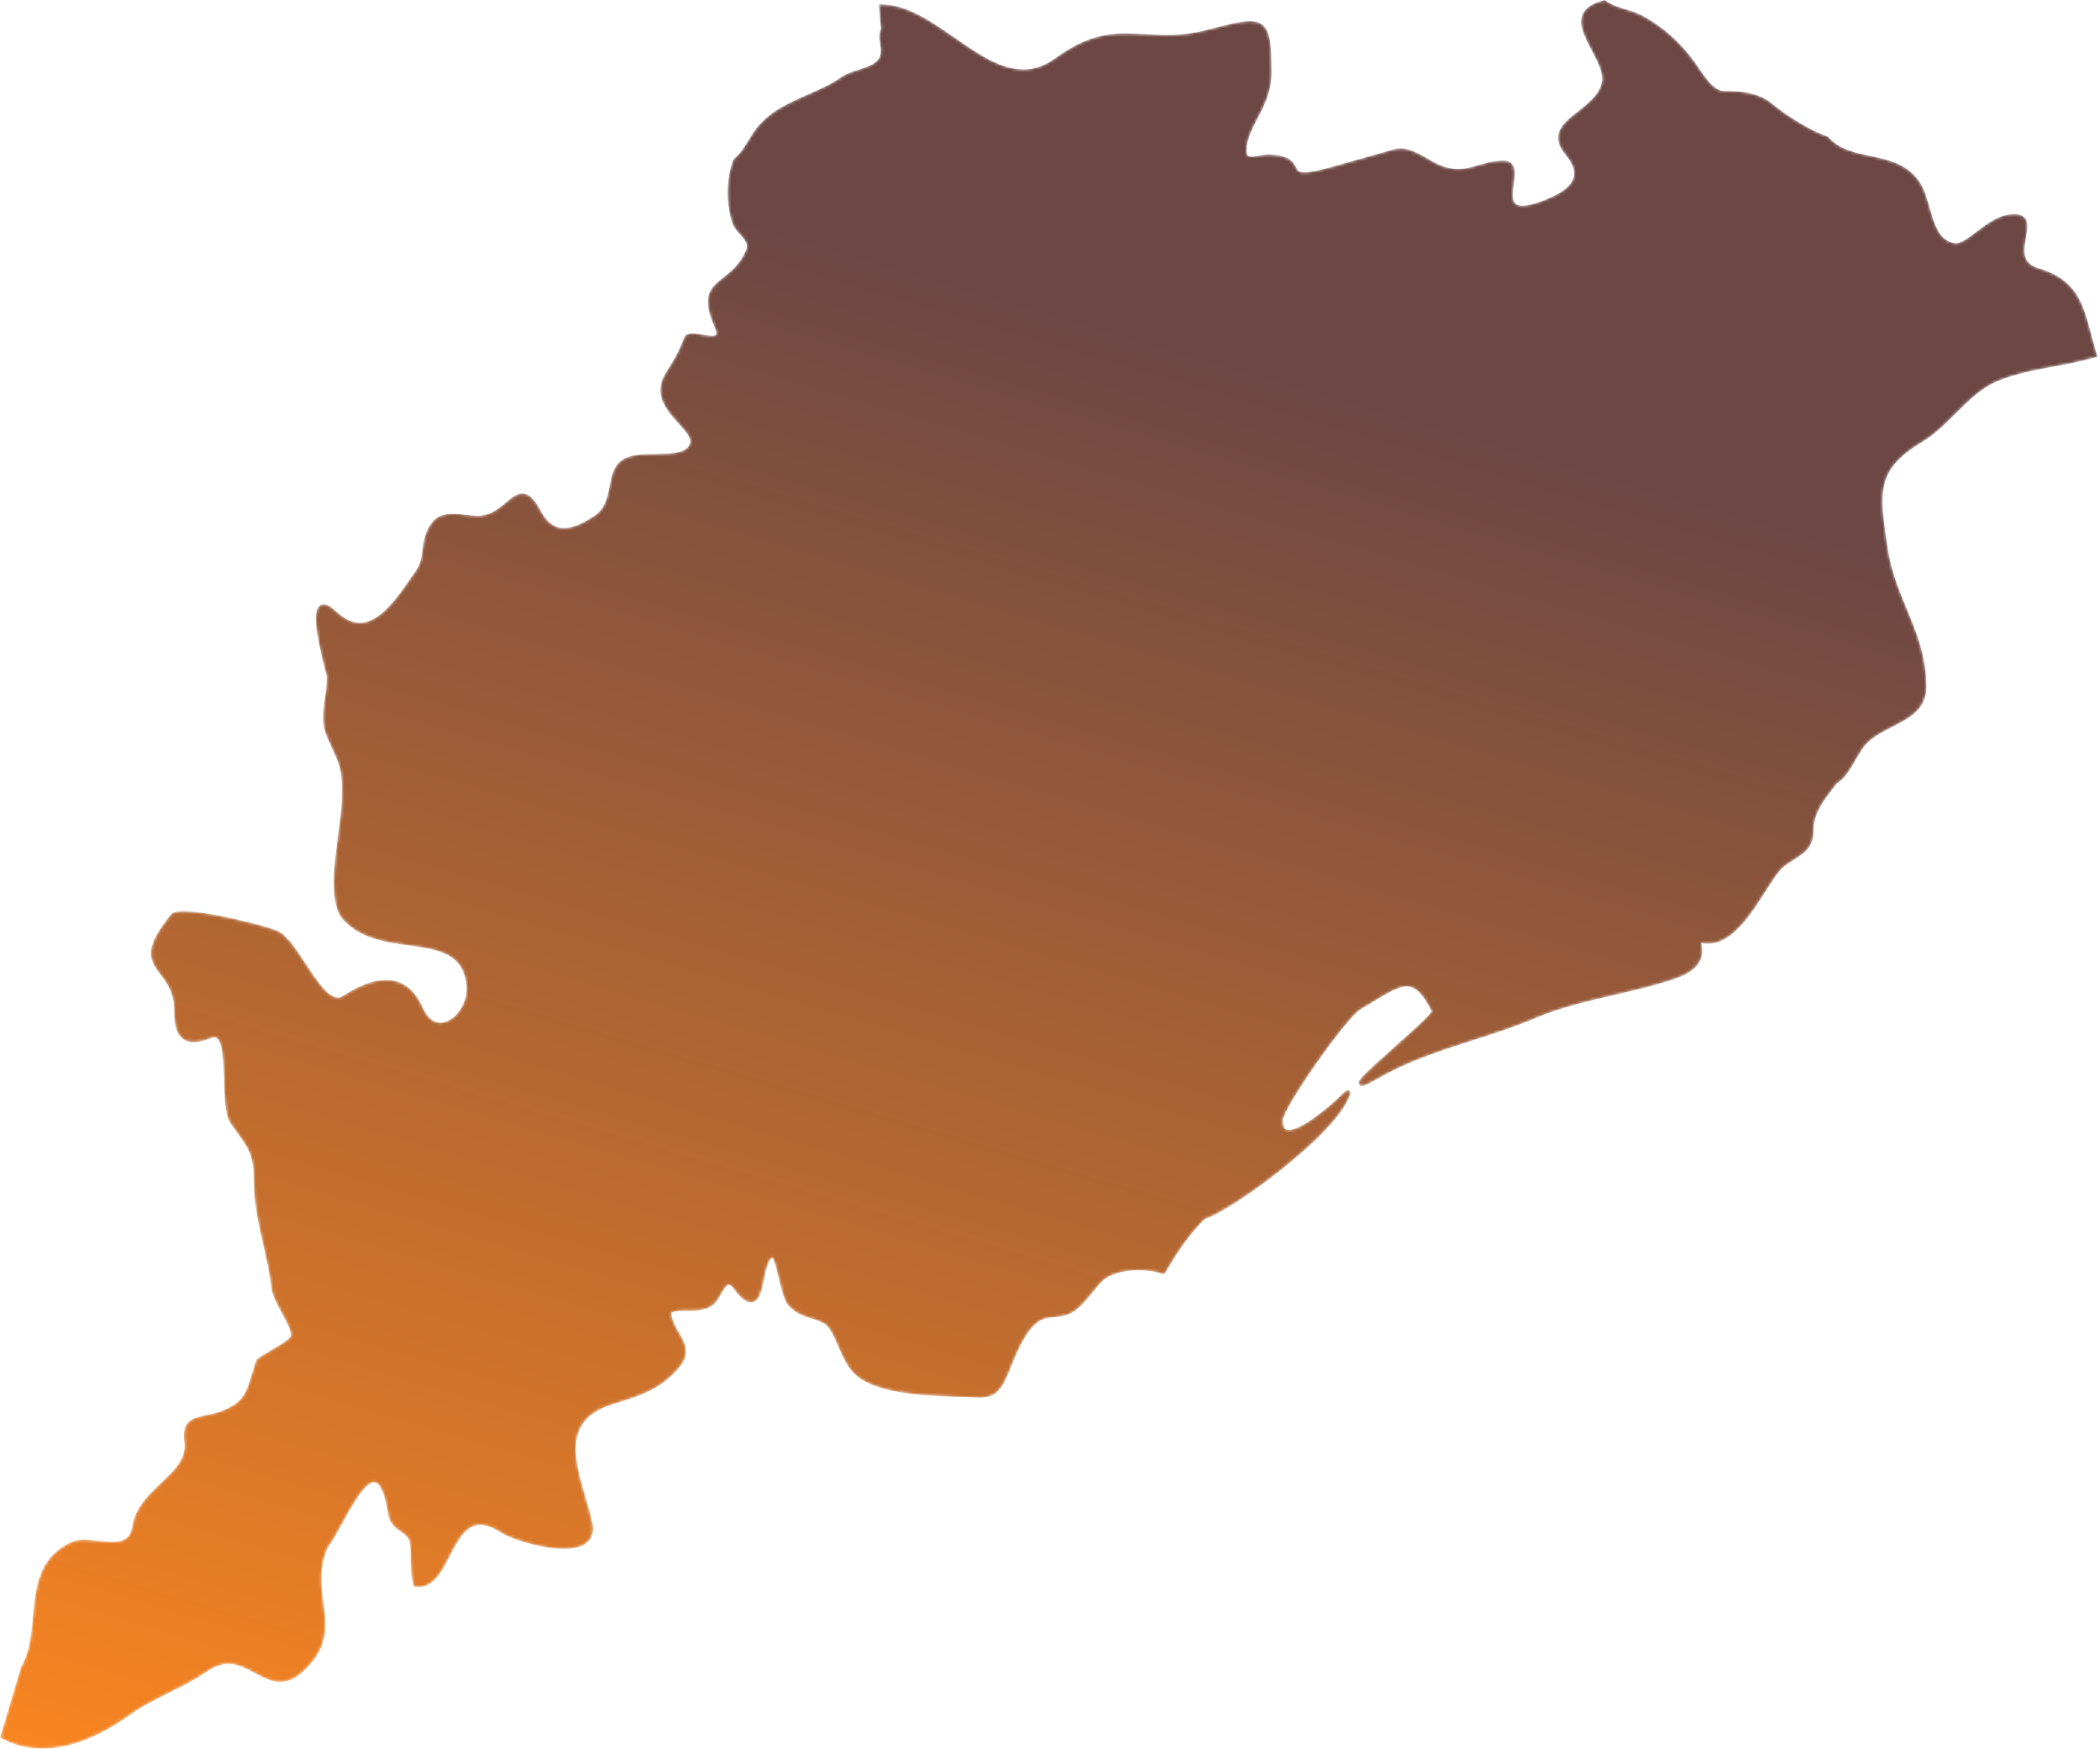 <svg width="711" height="592" viewBox="0 0 711 592" fill="none" xmlns="http://www.w3.org/2000/svg">
<mask id="mask0_459_1720" style="mask-type:alpha" maskUnits="userSpaceOnUse" x="0" y="0" width="711" height="592">
<path d="M709.888 119.823C709.141 117.448 708.558 115.179 708.001 113.032C705.282 102.749 703.156 94.617 690.226 90.816C684.432 89.093 685.18 84.879 685.964 80.389C686.426 77.776 686.866 75.332 685.583 73.774C684.825 72.883 683.648 72.454 681.962 72.454C677.011 72.454 672.797 75.671 669.054 78.523C666.277 80.623 663.732 82.632 661.776 82.314C656.549 81.481 654.996 76.043 653.332 70.286C652.42 67.105 651.482 63.813 649.828 61.417C645.672 55.411 639.342 54.065 633.226 52.771C627.824 51.632 622.719 50.55 619.119 46.442L618.955 46.24L618.706 46.171C613.028 44.274 604.493 38.941 600.052 35.13C595.578 31.292 589.248 30.772 583.64 30.772C580.364 30.772 577.3 26.213 575.068 22.874C574.559 22.126 574.093 21.437 573.679 20.865C568.845 14.249 563.204 9.219 556.451 5.476C554.411 4.347 552.391 3.742 550.456 3.149C548.14 2.449 545.934 1.781 543.724 0.249L543.39 0L542.961 0.106C539.139 1.055 536.811 2.587 535.836 4.771C534.256 8.275 536.499 12.51 538.852 16.99C540.952 20.955 543.104 25.052 542.261 28.27C541.206 32.235 537.691 34.992 534.304 37.663C531.002 40.24 527.906 42.673 527.545 46.034C527.333 48.064 528.176 50.19 530.1 52.495C532.475 55.321 533.355 57.876 532.783 60.081C531.961 63.108 528.272 65.817 521.836 68.154C517.108 69.867 514.097 70.079 512.941 68.785C511.849 67.55 512.204 64.783 512.538 62.339C512.893 59.583 513.238 56.975 511.897 55.464C511.255 54.738 510.317 54.372 509.13 54.372C505.636 54.372 503.012 55.156 500.484 55.914C498.289 56.577 496.222 57.197 493.789 57.197C492.267 57.197 490.725 56.959 489.05 56.471C487.29 55.946 485.44 54.881 483.468 53.752C480.462 52.018 477.34 50.227 474.17 50.227C473.433 50.227 472.744 50.333 472.055 50.513L451.026 56.471C446.536 57.727 443.451 58.347 441.574 58.347C439.639 58.347 439.364 57.801 438.855 56.71C437.811 54.547 436.348 52.591 429.843 52.315L429.499 52.304C428.454 52.304 427.363 52.495 426.318 52.686C425.39 52.85 424.516 53.004 423.79 53.004C422.793 53.004 422.067 52.861 422.067 50.974C422.067 47.269 423.848 43.802 425.772 40.144C428.004 35.855 430.522 30.989 430.522 24.861C430.522 13.225 430.204 7.145 423.207 7.145C420.132 7.145 415.87 8.237 409.397 9.912L408.295 10.198C403.985 11.301 399.744 11.825 395.021 11.825C392.561 11.825 390.176 11.682 387.875 11.55C385.633 11.417 383.518 11.301 381.334 11.301C374.782 11.301 367.335 12.324 357.204 19.745C353.748 22.274 350.244 23.498 346.497 23.498C338.72 23.498 331.203 18.287 323.246 12.753C315.337 7.267 307.168 1.589 298.57 1.462L297.515 1.452L298.262 9.954C297.43 11.354 297.69 13.066 297.955 14.714C298.299 16.994 298.644 19.157 296.566 20.927C295.14 22.152 292.993 22.841 290.724 23.578C288.625 24.256 286.436 24.956 284.75 26.143C281.389 28.529 277.567 30.204 273.518 31.985C267.236 34.725 260.732 37.577 256.204 43.286C255.054 44.749 254.195 46.186 253.352 47.559C252.048 49.733 250.824 51.773 248.566 53.687L248.306 54.053C245.815 60.038 245.703 69.394 248.057 75.818C248.544 77.138 249.552 78.289 250.538 79.381C252.34 81.39 253.374 82.741 252.653 84.512C250.612 89.426 247.596 91.801 244.934 93.905C240.598 97.324 237.179 100.022 241.918 110.693C242.772 112.617 242.533 113.211 242.443 113.354C242.109 113.879 239.856 113.64 237.799 113.285C236.554 113.057 235.377 112.856 234.37 112.856C232.896 112.856 231.974 113.354 231.602 114.33C230.023 118.602 228.316 121.634 225.512 126.05C220.773 133.567 225.761 139.027 229.752 143.411C233.564 147.577 234.884 149.501 232.52 151.744C230.643 153.525 226.296 153.594 222.093 153.668C218.663 153.716 215.111 153.774 212.498 154.749C207.95 156.446 207.154 160.581 206.381 164.593C205.67 168.299 204.933 172.121 201.323 174.554C197.061 177.416 193.785 178.757 190.981 178.757C187.705 178.757 185.102 176.823 183.051 172.857C180.962 168.845 179.059 167.053 176.865 167.053C174.919 167.053 173.233 168.479 171.272 170.117C168.765 172.232 165.929 174.617 161.64 174.617H161.63C160.644 174.607 159.483 174.464 158.248 174.321C156.668 174.13 155.019 173.939 153.403 173.939C150.243 173.939 148.118 174.686 146.718 176.314C143.903 179.579 143.5 182.728 143.108 185.776C142.811 188.151 142.525 190.393 141.173 192.651C140.558 193.531 139.901 194.48 139.228 195.456C134.515 202.304 128.658 210.823 121.83 210.823C119.196 210.823 116.498 209.519 113.815 206.942C111.011 204.271 109.007 203.926 107.831 205.437C105.705 208.167 107.677 217.417 110.11 227.002C110.37 228.072 110.571 228.793 110.598 228.974C110.682 231.396 110.338 233.866 109.993 236.241C109.389 240.599 108.758 245.099 110.682 249.483C111.334 250.967 111.918 252.239 112.427 253.353C115.406 259.905 116.047 261.272 115.634 271.948C115.538 274.572 115.061 278.135 114.552 281.925C113.116 292.649 111.324 306.007 116.121 311.335C121.974 317.844 130.726 319.032 138.47 320.097C148.373 321.465 156.933 322.652 157.947 333.896C158.233 337.15 156.95 340.782 154.586 343.374C152.937 345.176 150.939 346.226 149.137 346.226C146.703 346.226 144.615 344.423 143.104 340.999C138.344 330.206 129.008 328.791 116.102 337.14C115.529 337.506 114.972 337.686 114.389 337.686C111.007 337.686 107.037 331.616 103.538 326.252C100.252 321.226 97.14 316.466 93.906 315.088C89.703 313.285 70.539 308.472 62.143 308.472C59.79 308.472 58.449 308.827 57.797 309.649C48.488 321.168 50.412 324.857 54.303 329.92C56.487 332.756 58.958 335.974 58.958 342.304C58.958 345.733 59.387 348.135 60.309 349.831C62.112 353.181 65.69 353.759 71.473 351.448C71.887 351.283 72.258 351.199 72.576 351.199C75.412 351.199 75.65 359.155 75.831 365.553C76.011 371.75 76.175 377.618 78.099 380.397C78.969 381.653 79.764 382.761 80.485 383.747C84.333 389.08 85.934 391.285 85.934 400.254C85.934 407.31 87.572 414.598 89.162 421.664C90.291 426.674 91.357 431.413 91.882 436.077C92.142 438.537 93.843 441.649 95.481 444.676C97.071 447.607 99.054 451.265 98.391 452.463C97.787 453.581 94.511 455.49 91.882 457.032C89.873 458.209 87.986 459.301 86.941 460.213L86.75 460.393L86.666 460.642C86.141 462.222 85.706 463.68 85.314 465.01C83.427 471.472 82.382 475.034 74.436 477.892C72.941 478.438 71.42 478.724 69.946 479.031C65.695 479.853 61.3 480.717 62.382 488.091C63.214 493.779 59.185 497.601 54.531 502.032C50.211 506.151 45.742 510.381 44.772 516.673C44.2 520.436 42.233 521.979 37.966 521.979C36.444 521.979 34.759 521.778 33.147 521.597C31.546 521.407 29.892 521.232 28.397 521.232C26.807 521.232 25.535 521.444 24.528 521.894C12.961 527.036 12.039 537.294 11.159 547.233C10.623 553.181 10.067 559.319 7.087 564.413L0 588.295L0.7 588.65C4.903 590.881 9.499 592 14.354 592C25.836 592 36.82 585.787 44.003 580.566C47.91 577.74 52.336 575.53 57.017 573.213C61.422 571.019 65.96 568.761 70.057 565.924C72.565 564.191 74.95 563.322 77.346 563.322C80.601 563.322 83.511 564.901 86.321 566.444C89.04 567.918 91.828 569.434 94.871 569.434C97.379 569.434 99.764 568.411 102.149 566.311C111.59 558.01 110.594 550.557 109.534 542.658C108.76 536.875 107.954 530.89 111.018 523.765C112.195 522.53 113.7 519.763 115.577 516.307C118.726 510.534 123.475 501.808 126.693 501.808C127.833 501.808 129.958 503.234 131.432 512.829C131.893 515.845 133.961 517.329 135.779 518.623C137.263 519.694 138.535 520.605 138.747 522.206C138.996 524.083 139.034 526.028 139.065 527.915C139.134 530.73 139.198 533.614 139.898 536.503L140.051 537.134L140.693 537.229C146.524 538.014 149.492 532.289 152.318 526.754C154.952 521.612 157.661 516.269 162.575 516.269C164.632 516.269 167.065 517.181 169.806 518.988C172.631 520.854 183.079 524.401 190.929 524.401C195.064 524.401 197.948 523.425 199.517 521.48C200.763 519.927 201.107 517.812 200.524 515.235C199.941 512.585 199.146 509.892 198.292 507.019C194.502 494.148 190.595 480.859 206.959 475.6L209.191 474.89C217.1 472.399 223.927 470.236 230.029 462.931C234.02 458.171 231.905 454.561 229.864 451.068C228.677 449.048 227.442 446.949 227.299 444.489C228.285 443.895 229.663 443.752 231.476 443.752L233.766 443.773C236.554 443.773 239.454 443.514 241.802 441.515C242.655 440.778 243.345 439.554 244.081 438.239C244.866 436.85 245.932 434.952 246.742 434.952C247.108 434.952 247.633 435.366 248.19 436.103C250.718 439.453 252.595 440.948 254.27 440.948C257.085 440.948 257.869 437.089 258.712 433.002C259.306 430.081 260.053 426.481 261.479 425.744C262.179 426.492 263.048 430.187 263.642 432.678C264.617 436.786 265.54 440.656 267.04 442.167C269.749 444.876 271.991 445.549 274.392 446.275C275.792 446.704 277.255 447.144 278.93 448.056C280.913 449.138 282.291 452.318 283.749 455.716C285.318 459.374 286.945 463.148 289.734 465.571C296.741 471.672 311.558 472.361 321.354 472.812L323.05 472.896C325.081 472.896 326.814 472.992 328.325 473.061C329.523 473.13 330.567 473.193 331.521 473.193C336.722 473.193 338.943 471.221 341.779 464.06C343.761 459.034 346.491 452.175 350.234 448.587C352.54 446.376 354.294 446.201 356.728 445.963C357.83 445.846 359.092 445.724 360.528 445.38C364.319 444.5 367.144 440.996 369.874 437.614C371.13 436.045 372.344 434.576 373.542 433.479C375.88 431.332 380.333 430.06 385.395 430.06C388.295 430.06 391.168 430.473 393.495 431.258L394.221 431.507L394.614 430.828C398.091 424.854 402.083 418.551 407.792 412.805C418.267 409.127 450.767 385.055 456.523 372.052L456.857 371.305C457.239 370.499 457.43 370.069 457.106 369.571L456.81 369.121L456.221 369.131C455.723 369.131 455.463 369.391 454.451 370.377C449.701 375.079 440.583 382.537 436.39 382.537C435.785 382.537 434.349 382.537 434.349 379.367C434.349 375.19 455.828 344.518 460.758 341.656C462.433 340.681 463.965 339.759 465.391 338.889C470.093 336.037 473.491 333.975 476.258 333.975C479.206 333.975 481.755 336.493 484.735 342.393C483.807 344.02 477.027 350.053 472.018 354.506C460.594 364.668 459.682 365.776 460.106 366.937L460.546 367.647H461.209C461.707 367.647 462.513 367.483 465.996 365.463C476.704 359.25 487.11 355.927 498.114 352.401C505.239 350.133 512.591 347.784 520.13 344.577C528.229 341.121 537.432 338.985 546.322 336.917C553.362 335.29 560.629 333.604 567.409 331.266C571.719 329.772 574.523 327.694 575.71 325.054C576.733 322.822 576.389 320.67 575.938 319.233C576.712 319.424 577.491 319.493 578.255 319.493C586.545 319.493 592.896 309.495 598.001 301.454C599.735 298.734 601.229 296.37 602.56 294.806C603.806 293.333 605.539 292.241 607.214 291.186C610.538 289.097 613.973 286.961 613.973 281.803C613.973 275.638 616.942 271.747 620.705 266.806L621.76 265.391C624.707 263.541 626.462 260.451 628.158 257.482C629.51 255.097 630.915 252.637 632.908 250.882C635.071 248.969 637.886 247.532 640.589 246.154C646.325 243.233 652.251 240.217 652.251 232.556C652.251 222.235 648.822 213.939 645.493 205.888C642.916 199.654 640.255 193.208 639.163 185.787L638.983 184.658C636.301 166.513 635.193 159.012 650.836 149.63C655.05 147.101 658.623 143.528 662.069 140.072C666.357 135.784 670.773 131.357 676.402 129.004C682.328 126.534 688.62 125.357 695.305 124.111C699.864 123.268 704.577 122.388 709.22 121.058L710.159 120.782L709.888 119.823Z" fill="white"/>
</mask>
<g mask="url(#mask0_459_1720)">
<path d="M709.888 119.823C709.141 117.448 708.558 115.179 708.001 113.032C705.282 102.749 703.156 94.617 690.226 90.816C684.432 89.093 685.18 84.879 685.964 80.389C686.426 77.776 686.866 75.332 685.583 73.774C684.825 72.883 683.648 72.454 681.962 72.454C677.011 72.454 672.797 75.671 669.054 78.523C666.277 80.623 663.732 82.632 661.776 82.314C656.549 81.481 654.996 76.043 653.332 70.286C652.42 67.105 651.482 63.813 649.828 61.417C645.672 55.411 639.342 54.065 633.226 52.771C627.824 51.632 622.719 50.55 619.119 46.442L618.955 46.24L618.706 46.171C613.028 44.274 604.493 38.941 600.052 35.13C595.578 31.292 589.248 30.772 583.64 30.772C580.364 30.772 577.3 26.213 575.068 22.874C574.559 22.126 574.093 21.437 573.679 20.865C568.845 14.249 563.204 9.219 556.451 5.476C554.411 4.347 552.391 3.742 550.456 3.149C548.14 2.449 545.934 1.781 543.724 0.249L543.39 0L542.961 0.106C539.139 1.055 536.811 2.587 535.836 4.771C534.256 8.275 536.499 12.51 538.852 16.99C540.952 20.955 543.104 25.052 542.261 28.27C541.206 32.235 537.691 34.992 534.304 37.663C531.002 40.24 527.906 42.673 527.545 46.034C527.333 48.064 528.176 50.19 530.1 52.495C532.475 55.321 533.355 57.876 532.783 60.081C531.961 63.108 528.272 65.817 521.836 68.154C517.108 69.867 514.097 70.079 512.941 68.785C511.849 67.55 512.204 64.783 512.538 62.339C512.893 59.583 513.238 56.975 511.897 55.464C511.255 54.738 510.317 54.372 509.13 54.372C505.636 54.372 503.012 55.156 500.484 55.914C498.289 56.577 496.222 57.197 493.789 57.197C492.267 57.197 490.725 56.959 489.05 56.471C487.29 55.946 485.44 54.881 483.468 53.752C480.462 52.018 477.34 50.227 474.17 50.227C473.433 50.227 472.744 50.333 472.055 50.513L451.026 56.471C446.536 57.727 443.451 58.347 441.574 58.347C439.639 58.347 439.364 57.801 438.855 56.71C437.811 54.547 436.348 52.591 429.843 52.315L429.499 52.304C428.454 52.304 427.363 52.495 426.318 52.686C425.39 52.85 424.516 53.004 423.79 53.004C422.793 53.004 422.067 52.861 422.067 50.974C422.067 47.269 423.848 43.802 425.772 40.144C428.004 35.855 430.522 30.989 430.522 24.861C430.522 13.225 430.204 7.145 423.207 7.145C420.132 7.145 415.87 8.237 409.397 9.912L408.295 10.198C403.985 11.301 399.744 11.825 395.021 11.825C392.561 11.825 390.176 11.682 387.875 11.55C385.633 11.417 383.518 11.301 381.334 11.301C374.782 11.301 367.335 12.324 357.204 19.745C353.748 22.274 350.244 23.498 346.497 23.498C338.72 23.498 331.203 18.287 323.246 12.753C315.337 7.267 307.168 1.589 298.57 1.462L297.515 1.452L298.262 9.954C297.43 11.354 297.69 13.066 297.955 14.714C298.299 16.994 298.644 19.157 296.566 20.927C295.14 22.152 292.993 22.841 290.724 23.578C288.625 24.256 286.436 24.956 284.75 26.143C281.389 28.529 277.567 30.204 273.518 31.985C267.236 34.725 260.732 37.577 256.204 43.286C255.054 44.749 254.195 46.186 253.352 47.559C252.048 49.733 250.824 51.773 248.566 53.687L248.306 54.053C245.815 60.038 245.703 69.394 248.057 75.818C248.544 77.138 249.552 78.289 250.538 79.381C252.34 81.39 253.374 82.741 252.653 84.512C250.612 89.426 247.596 91.801 244.934 93.905C240.598 97.324 237.179 100.022 241.918 110.693C242.772 112.617 242.533 113.211 242.443 113.354C242.109 113.879 239.856 113.64 237.799 113.285C236.554 113.057 235.377 112.856 234.37 112.856C232.896 112.856 231.974 113.354 231.602 114.33C230.023 118.602 228.316 121.634 225.512 126.05C220.773 133.567 225.761 139.027 229.752 143.411C233.564 147.577 234.884 149.501 232.52 151.744C230.643 153.525 226.296 153.594 222.093 153.668C218.663 153.716 215.111 153.774 212.498 154.749C207.95 156.446 207.154 160.581 206.381 164.593C205.67 168.299 204.933 172.121 201.323 174.554C197.061 177.416 193.785 178.757 190.981 178.757C187.705 178.757 185.102 176.823 183.051 172.857C180.962 168.845 179.059 167.053 176.865 167.053C174.919 167.053 173.233 168.479 171.272 170.117C168.765 172.232 165.929 174.617 161.64 174.617H161.63C160.644 174.607 159.483 174.464 158.248 174.321C156.668 174.13 155.019 173.939 153.403 173.939C150.243 173.939 148.118 174.686 146.718 176.314C143.903 179.579 143.5 182.728 143.108 185.776C142.811 188.151 142.525 190.393 141.173 192.651C140.558 193.531 139.901 194.48 139.228 195.456C134.515 202.304 128.658 210.823 121.83 210.823C119.196 210.823 116.498 209.519 113.815 206.942C111.011 204.271 109.007 203.926 107.831 205.437C105.705 208.167 107.677 217.417 110.11 227.002C110.37 228.072 110.571 228.793 110.598 228.974C110.682 231.396 110.338 233.866 109.993 236.241C109.389 240.599 108.758 245.099 110.682 249.483C111.334 250.967 111.918 252.239 112.427 253.353C115.406 259.905 116.047 261.272 115.634 271.948C115.538 274.572 115.061 278.135 114.552 281.925C113.116 292.649 111.324 306.007 116.121 311.335C121.974 317.844 130.726 319.032 138.47 320.097C148.373 321.465 156.933 322.652 157.947 333.896C158.233 337.15 156.95 340.782 154.586 343.374C152.937 345.176 150.939 346.226 149.137 346.226C146.703 346.226 144.615 344.423 143.104 340.999C138.344 330.206 129.008 328.791 116.102 337.14C115.529 337.506 114.972 337.686 114.389 337.686C111.007 337.686 107.037 331.616 103.538 326.252C100.252 321.226 97.14 316.466 93.906 315.088C89.703 313.285 70.539 308.472 62.143 308.472C59.79 308.472 58.449 308.827 57.797 309.649C48.488 321.168 50.412 324.857 54.303 329.92C56.487 332.756 58.958 335.974 58.958 342.304C58.958 345.733 59.387 348.135 60.309 349.831C62.112 353.181 65.69 353.759 71.473 351.448C71.887 351.283 72.258 351.199 72.576 351.199C75.412 351.199 75.65 359.155 75.831 365.553C76.011 371.75 76.175 377.618 78.099 380.397C78.969 381.653 79.764 382.761 80.485 383.747C84.333 389.08 85.934 391.285 85.934 400.254C85.934 407.31 87.572 414.598 89.162 421.664C90.291 426.674 91.357 431.413 91.882 436.077C92.142 438.537 93.843 441.649 95.481 444.676C97.071 447.607 99.054 451.265 98.391 452.463C97.787 453.581 94.511 455.49 91.882 457.032C89.873 458.209 87.986 459.301 86.941 460.213L86.75 460.393L86.666 460.642C86.141 462.222 85.706 463.68 85.314 465.01C83.427 471.472 82.382 475.034 74.436 477.892C72.941 478.438 71.42 478.724 69.946 479.031C65.695 479.853 61.3 480.717 62.382 488.091C63.214 493.779 59.185 497.601 54.531 502.032C50.211 506.151 45.742 510.381 44.772 516.673C44.2 520.436 42.233 521.979 37.966 521.979C36.444 521.979 34.759 521.778 33.147 521.597C31.546 521.407 29.892 521.232 28.397 521.232C26.807 521.232 25.535 521.444 24.528 521.894C12.961 527.036 12.039 537.294 11.159 547.233C10.623 553.181 10.067 559.319 7.087 564.413L0 588.295L0.7 588.65C4.903 590.881 9.499 592 14.354 592C25.836 592 36.82 585.787 44.003 580.566C47.91 577.74 52.336 575.53 57.017 573.213C61.422 571.019 65.96 568.761 70.057 565.924C72.565 564.191 74.95 563.322 77.346 563.322C80.601 563.322 83.511 564.901 86.321 566.444C89.04 567.918 91.828 569.434 94.871 569.434C97.379 569.434 99.764 568.411 102.149 566.311C111.59 558.01 110.594 550.557 109.534 542.658C108.76 536.875 107.954 530.89 111.018 523.765C112.195 522.53 113.7 519.763 115.577 516.307C118.726 510.534 123.475 501.808 126.693 501.808C127.833 501.808 129.958 503.234 131.432 512.829C131.893 515.845 133.961 517.329 135.779 518.623C137.263 519.694 138.535 520.605 138.747 522.206C138.996 524.083 139.034 526.028 139.065 527.915C139.134 530.73 139.198 533.614 139.898 536.503L140.051 537.134L140.693 537.229C146.524 538.014 149.492 532.289 152.318 526.754C154.952 521.612 157.661 516.269 162.575 516.269C164.632 516.269 167.065 517.181 169.806 518.988C172.631 520.854 183.079 524.401 190.929 524.401C195.064 524.401 197.948 523.425 199.517 521.48C200.763 519.927 201.107 517.812 200.524 515.235C199.941 512.585 199.146 509.892 198.292 507.019C194.502 494.148 190.595 480.859 206.959 475.6L209.191 474.89C217.1 472.399 223.927 470.236 230.029 462.931C234.02 458.171 231.905 454.561 229.864 451.068C228.677 449.048 227.442 446.949 227.299 444.489C228.285 443.895 229.663 443.752 231.476 443.752L233.766 443.773C236.554 443.773 239.454 443.514 241.802 441.515C242.655 440.778 243.345 439.554 244.081 438.239C244.866 436.85 245.932 434.952 246.742 434.952C247.108 434.952 247.633 435.366 248.19 436.103C250.718 439.453 252.595 440.948 254.27 440.948C257.085 440.948 257.869 437.089 258.712 433.002C259.306 430.081 260.053 426.481 261.479 425.744C262.179 426.492 263.048 430.187 263.642 432.678C264.617 436.786 265.54 440.656 267.04 442.167C269.749 444.876 271.991 445.549 274.392 446.275C275.792 446.704 277.255 447.144 278.93 448.056C280.913 449.138 282.291 452.318 283.749 455.716C285.318 459.374 286.945 463.148 289.734 465.571C296.741 471.672 311.558 472.361 321.354 472.812L323.05 472.896C325.081 472.896 326.814 472.992 328.325 473.061C329.523 473.13 330.567 473.193 331.521 473.193C336.722 473.193 338.943 471.221 341.779 464.06C343.761 459.034 346.491 452.175 350.234 448.587C352.54 446.376 354.294 446.201 356.728 445.963C357.83 445.846 359.092 445.724 360.528 445.38C364.319 444.5 367.144 440.996 369.874 437.614C371.13 436.045 372.344 434.576 373.542 433.479C375.88 431.332 380.333 430.06 385.395 430.06C388.295 430.06 391.168 430.473 393.495 431.258L394.221 431.507L394.614 430.828C398.091 424.854 402.083 418.551 407.792 412.805C418.267 409.127 450.767 385.055 456.523 372.052L456.857 371.305C457.239 370.499 457.43 370.069 457.106 369.571L456.81 369.121L456.221 369.131C455.723 369.131 455.463 369.391 454.451 370.377C449.701 375.079 440.583 382.537 436.39 382.537C435.785 382.537 434.349 382.537 434.349 379.367C434.349 375.19 455.828 344.518 460.758 341.656C462.433 340.681 463.965 339.759 465.391 338.889C470.093 336.037 473.491 333.975 476.258 333.975C479.206 333.975 481.755 336.493 484.735 342.393C483.807 344.02 477.027 350.053 472.018 354.506C460.594 364.668 459.682 365.776 460.106 366.937L460.546 367.647H461.209C461.707 367.647 462.513 367.483 465.996 365.463C476.704 359.25 487.11 355.927 498.114 352.401C505.239 350.133 512.591 347.784 520.13 344.577C528.229 341.121 537.432 338.985 546.322 336.917C553.362 335.29 560.629 333.604 567.409 331.266C571.719 329.772 574.523 327.694 575.71 325.054C576.733 322.822 576.389 320.67 575.938 319.233C576.712 319.424 577.491 319.493 578.255 319.493C586.545 319.493 592.896 309.495 598.001 301.454C599.735 298.734 601.229 296.37 602.56 294.806C603.806 293.333 605.539 292.241 607.214 291.186C610.538 289.097 613.973 286.961 613.973 281.803C613.973 275.638 616.942 271.747 620.705 266.806L621.76 265.391C624.707 263.541 626.462 260.451 628.158 257.482C629.51 255.097 630.915 252.637 632.908 250.882C635.071 248.969 637.886 247.532 640.589 246.154C646.325 243.233 652.251 240.217 652.251 232.556C652.251 222.235 648.822 213.939 645.493 205.888C642.916 199.654 640.255 193.208 639.163 185.787L638.983 184.658C636.301 166.513 635.193 159.012 650.836 149.63C655.05 147.101 658.623 143.528 662.069 140.072C666.357 135.784 670.773 131.357 676.402 129.004C682.328 126.534 688.62 125.357 695.305 124.111C699.864 123.268 704.577 122.388 709.22 121.058L710.159 120.782L709.888 119.823Z" fill="url(#paint0_linear_459_1720)"/>
</g>
<defs>
<linearGradient id="paint0_linear_459_1720" x1="355.079" y1="0" x2="164.768" y2="646.694" gradientUnits="userSpaceOnUse">
<stop offset="0.145" stop-color="#6C4744"/>
<stop offset="1" stop-color="#FA8620"/>
</linearGradient>
</defs>
</svg>
